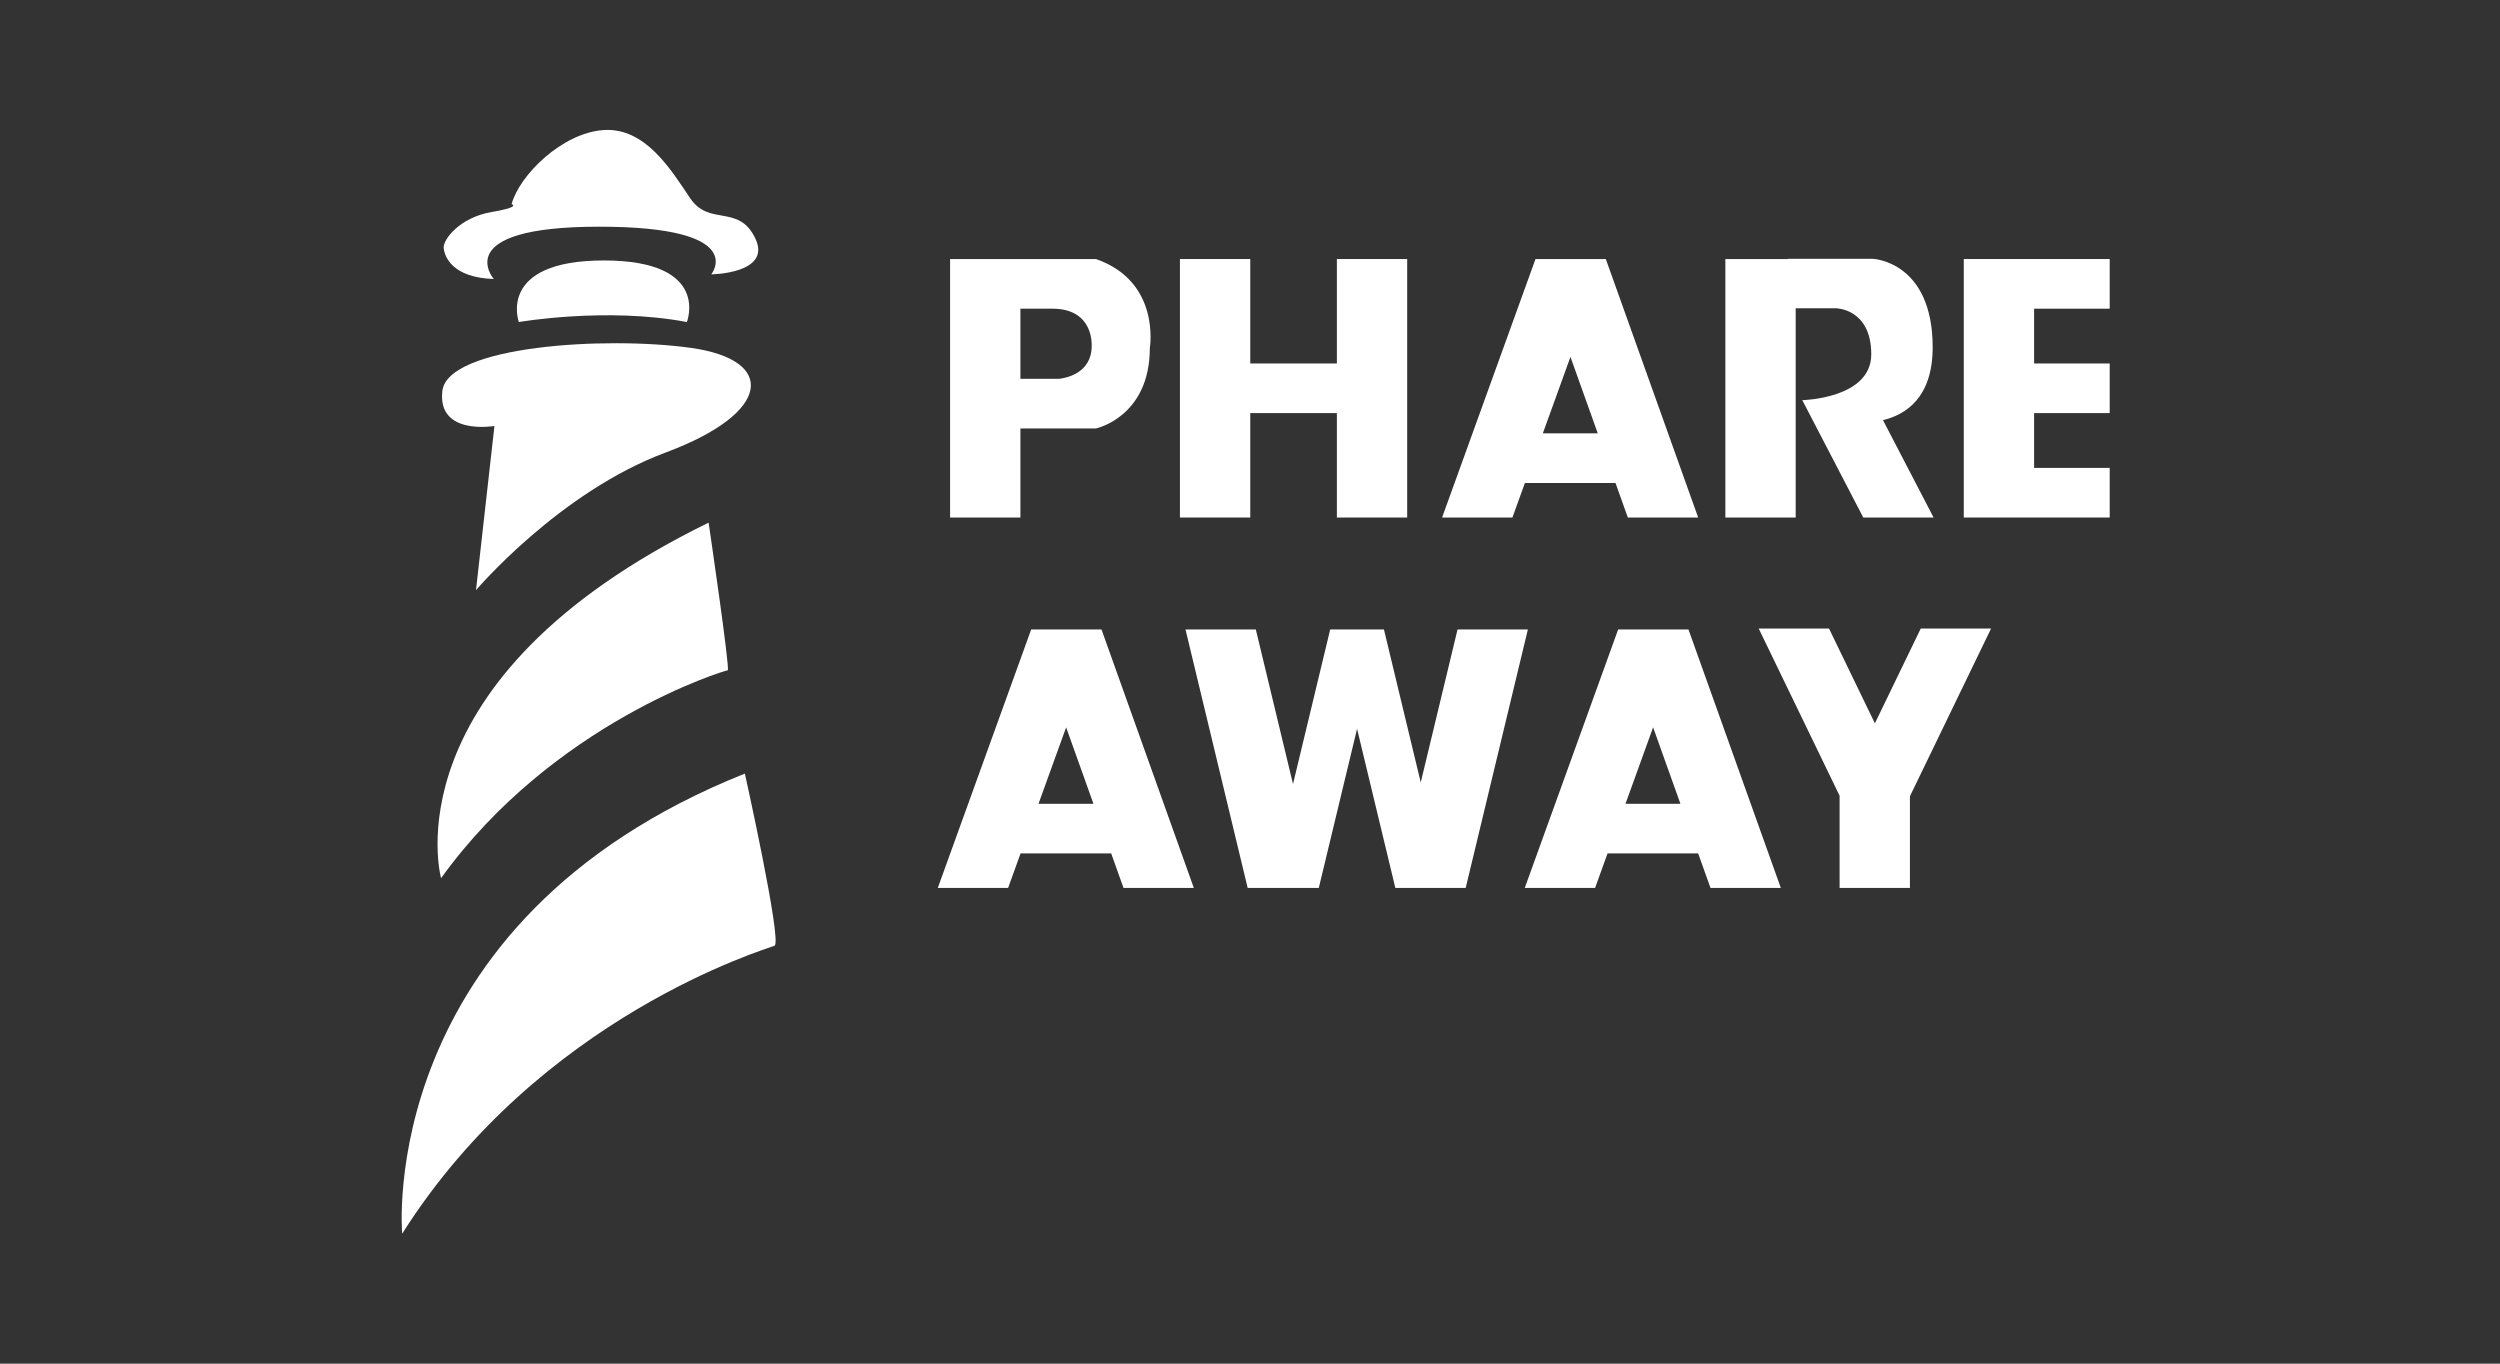 <?xml version="1.0" encoding="UTF-8"?>
<svg xmlns="http://www.w3.org/2000/svg" width="220" height="120" viewBox="0 0 220 120" fill="none">
  <rect x="0" y="0" width="220" height="120" fill="#333333" stroke="none"/>
  <g clip-path="url(#clip0_493_5223)">
    <mask id="mask0_493_5223" style="mask-type:luminance" maskUnits="userSpaceOnUse" x="3" y="6" width="215" height="108">
      <path d="M218 6H3V114H218V6Z" fill="white"></path>
    </mask>
    <g mask="url(#mask0_493_5223)">
      <path d="M43.452 24.552C43.452 24.552 39.451 19.949 52.731 19.949C66.012 19.949 62.59 24.144 62.59 24.144C62.59 24.144 67.926 24.086 66.476 20.998C65.026 17.91 62.416 19.949 60.734 17.444C59.053 14.939 56.791 11.21 53.137 11.443C49.484 11.676 45.714 15.405 45.018 17.968C45.018 17.968 45.946 18.201 43.22 18.668C40.495 19.134 38.987 21.056 39.045 21.814C39.103 22.571 39.799 24.436 43.452 24.552Z" fill="white"></path>
    </g>
    <mask id="mask1_493_5223" style="mask-type:luminance" maskUnits="userSpaceOnUse" x="3" y="6" width="215" height="108">
      <path d="M218 6H3V114H218V6Z" fill="white"></path>
    </mask>
    <g mask="url(#mask1_493_5223)">
      <path d="M45.656 28.339C45.656 28.339 53.369 26.999 60.445 28.339C60.445 28.339 62.59 22.921 53.138 22.921C43.684 22.921 45.656 28.339 45.656 28.339Z" fill="white"></path>
    </g>
    <mask id="mask2_493_5223" style="mask-type:luminance" maskUnits="userSpaceOnUse" x="3" y="6" width="215" height="108">
      <path d="M218 6H3V114H218V6Z" fill="white"></path>
    </mask>
    <g mask="url(#mask2_493_5223)">
      <path d="M41.887 51.936C41.887 51.936 49.194 43.313 58.589 39.817C67.984 36.321 68.332 31.66 60.792 30.612C53.254 29.563 39.393 30.437 38.929 34.398C38.465 38.361 43.511 37.486 43.511 37.486L41.887 51.936Z" fill="white"></path>
    </g>
    <mask id="mask3_493_5223" style="mask-type:luminance" maskUnits="userSpaceOnUse" x="3" y="6" width="215" height="108">
      <path d="M218 6H3V114H218V6Z" fill="white"></path>
    </mask>
    <g mask="url(#mask3_493_5223)">
      <path d="M62.358 45.993C62.358 45.993 64.272 58.986 64.04 58.986C63.808 58.986 48.672 63.589 38.813 77.28C38.813 77.28 33.999 59.86 62.358 45.993Z" fill="white"></path>
    </g>
    <mask id="mask4_493_5223" style="mask-type:luminance" maskUnits="userSpaceOnUse" x="3" y="6" width="215" height="108">
      <path d="M218 6H3V114H218V6Z" fill="white"></path>
    </mask>
    <g mask="url(#mask4_493_5223)">
      <path d="M65.548 68.075C65.548 68.075 68.854 82.932 68.158 83.223C67.462 83.514 47.512 89.399 35.391 108.567C35.391 108.567 32.898 81.126 65.548 68.075Z" fill="white"></path>
    </g>
    <mask id="mask5_493_5223" style="mask-type:luminance" maskUnits="userSpaceOnUse" x="3" y="6" width="215" height="108">
      <path d="M218 6H3V114H218V6Z" fill="white"></path>
    </mask>
    <g mask="url(#mask5_493_5223)">
      <path d="M168.084 70.048L175.216 55.309H169.028L164.99 63.654L160.952 55.309H154.763L161.885 70.025V70.07L161.883 70.075H161.885V78.14H168.073V70.075H168.097L168.084 70.048Z" fill="white"></path>
    </g>
    <mask id="mask6_493_5223" style="mask-type:luminance" maskUnits="userSpaceOnUse" x="3" y="6" width="215" height="108">
      <path d="M218 6H3V114H218V6Z" fill="white"></path>
    </mask>
    <g mask="url(#mask6_493_5223)">
      <path d="M128.263 55.395L125.025 68.854L121.787 55.395H121.525H117.319H117.057L113.785 68.995L110.513 55.395H104.324L109.796 78.141H111.585H115.985H116.053L119.422 64.136L122.791 78.141H127.26H128.98L134.452 55.395H128.263Z" fill="white"></path>
    </g>
    <mask id="mask7_493_5223" style="mask-type:luminance" maskUnits="userSpaceOnUse" x="3" y="6" width="215" height="108">
      <path d="M218 6H3V114H218V6Z" fill="white"></path>
    </mask>
    <g mask="url(#mask7_493_5223)">
      <path d="M98.87 78.141H105.058L96.932 55.395H90.743L82.524 78.141H88.712L89.811 75.1H97.784L98.87 78.141ZM91.389 70.732L93.82 64.006L96.223 70.732H91.389Z" fill="white"></path>
    </g>
    <mask id="mask8_493_5223" style="mask-type:luminance" maskUnits="userSpaceOnUse" x="3" y="6" width="215" height="108">
      <path d="M218 6H3V114H218V6Z" fill="white"></path>
    </mask>
    <g mask="url(#mask8_493_5223)">
      <path d="M150.525 78.141H156.713L148.586 55.395H142.397L134.178 78.141H140.367L141.465 75.1H149.438L150.525 78.141ZM143.044 70.732L145.474 64.006L147.877 70.732H143.044Z" fill="white"></path>
    </g>
    <mask id="mask9_493_5223" style="mask-type:luminance" maskUnits="userSpaceOnUse" x="3" y="6" width="215" height="108">
      <path d="M218 6H3V114H218V6Z" fill="white"></path>
    </mask>
    <g mask="url(#mask9_493_5223)">
      <path d="M117.645 22.796V31.986H110.023V22.796H103.834V45.542H110.023V36.353H117.645V45.542H123.833V22.796H117.645Z" fill="white"></path>
    </g>
    <mask id="mask10_493_5223" style="mask-type:luminance" maskUnits="userSpaceOnUse" x="3" y="6" width="215" height="108">
      <path d="M218 6H3V114H218V6Z" fill="white"></path>
    </mask>
    <g mask="url(#mask10_493_5223)">
      <path d="M143.25 45.542H149.439L141.312 22.796H135.123L126.904 45.542H133.093L134.191 42.502H142.164L143.25 45.542ZM135.77 38.134L138.2 31.408L140.604 38.134H135.77Z" fill="white"></path>
    </g>
    <mask id="mask11_493_5223" style="mask-type:luminance" maskUnits="userSpaceOnUse" x="3" y="6" width="215" height="108">
      <path d="M218 6H3V114H218V6Z" fill="white"></path>
    </mask>
    <g mask="url(#mask11_493_5223)">
      <path d="M185.653 27.164V22.796H179.001H172.812V27.164V31.986V36.353V41.175V45.542H179.001H185.653V41.175H179.001V36.353H185.653V31.986H179.001V27.164H185.653Z" fill="white"></path>
    </g>
    <mask id="mask12_493_5223" style="mask-type:luminance" maskUnits="userSpaceOnUse" x="3" y="6" width="215" height="108">
      <path d="M218 6H3V114H218V6Z" fill="white"></path>
    </mask>
    <g mask="url(#mask12_493_5223)">
      <path d="M96.448 22.797H89.796H83.608V27.164V33.336V37.703V45.543H89.796V37.703H96.448C96.448 37.703 101.184 36.693 101.184 30.633C101.184 30.633 102.181 24.793 96.448 22.797ZM96.067 30.468C96.061 32.897 93.699 33.282 93.205 33.336H89.796V27.164H92.616C96.319 27.164 96.067 30.468 96.067 30.468Z" fill="white"></path>
    </g>
    <mask id="mask13_493_5223" style="mask-type:luminance" maskUnits="userSpaceOnUse" x="3" y="6" width="215" height="108">
      <path d="M218 6H3V114H218V6Z" fill="white"></path>
    </mask>
    <g mask="url(#mask13_493_5223)">
      <path d="M165.702 36.971C167.68 36.499 170.075 35.013 170.075 30.568C170.075 22.997 164.814 22.776 164.814 22.776H157.352L157.346 22.796H151.832V45.542H158.02V27.127H161.56C161.56 27.127 164.671 27.143 164.671 31.182C164.671 35.091 158.601 35.214 158.601 35.214L163.968 45.542H170.156L165.702 36.971Z" fill="white"></path>
    </g>
  </g>
  <defs>
    <clipPath id="clip0_493_5223">
      <rect width="215" height="108" fill="white" transform="translate(3 6)"></rect>
    </clipPath>
  </defs>
</svg>
